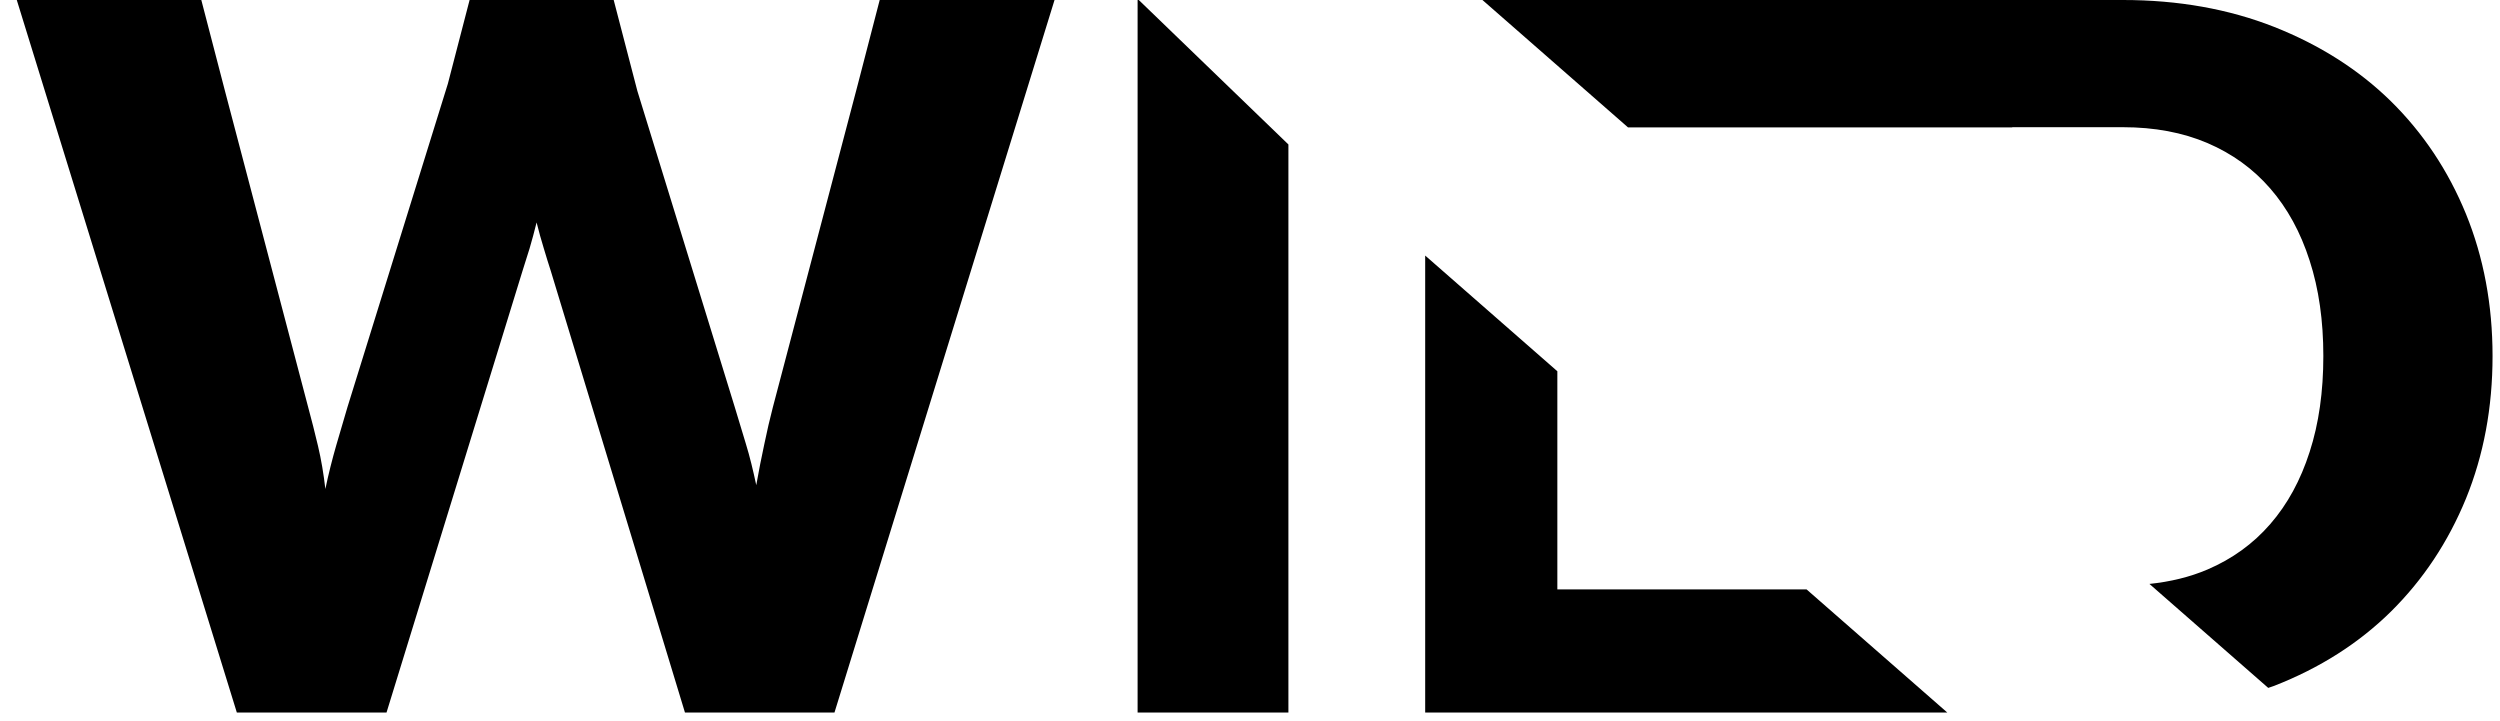 <?xml version="1.0" encoding="UTF-8" standalone="no"?>
<svg width="149px" height="43px" viewBox="0 0 149 43" version="1.1" xmlns="http://www.w3.org/2000/svg" xmlns:xlink="http://www.w3.org/1999/xlink" xmlns:sketch="http://www.bohemiancoding.com/sketch/ns">
    <!-- Generator: Sketch 3.3.3 (12081) - http://www.bohemiancoding.com/sketch -->
    <title>Artboard 1</title>
    <desc>Created with Sketch.</desc>
    <defs></defs>
    <g id="Page-1" stroke="none" stroke-width="1" fill="none" fill-rule="evenodd" sketch:type="MSPage">
        <g id="Artboard-1" sketch:type="MSArtboardGroup" fill="#000000">
            <path d="M92.818,35.127 L92.818,22.127 L84.941,15.231 L84.941,42.466 L116.057,42.466 L107.67,35.127 L92.818,35.127 Z" id="Shape" sketch:type="MSShapeGroup"></path>
            <path d="M146.971,12.75 C145.909,10.159 144.414,7.921 142.496,6.032 C140.574,4.149 138.25,2.675 135.537,1.602 C132.828,0.536 129.82,0 126.52,0 L88.354,0 L97.03,7.593 L119.93,7.593 L119.93,7.581 L126.52,7.581 C128.409,7.581 130.088,7.896 131.565,8.526 C133.04,9.159 134.288,10.059 135.309,11.237 C136.332,12.415 137.114,13.843 137.655,15.534 C138.204,17.225 138.471,19.118 138.471,21.218 C138.471,23.338 138.203,25.243 137.655,26.934 C137.114,28.621 136.333,30.056 135.309,31.232 C134.288,32.412 133.039,33.311 131.565,33.943 C130.516,34.391 129.356,34.672 128.106,34.802 L135.186,40.998 C135.301,40.954 135.424,40.924 135.538,40.878 C138.251,39.819 140.575,38.345 142.497,36.452 C144.415,34.556 145.909,32.306 146.972,29.715 C148.029,27.118 148.556,24.288 148.556,21.218 C148.555,18.167 148.027,15.346 146.971,12.75 L146.971,12.75 Z" id="Shape" sketch:type="MSShapeGroup"></path>
            <path d="M67.801,0 L67.801,42.466 L76.789,42.466 L76.789,8.61 L67.871,0 L67.801,0 Z" id="Shape" sketch:type="MSShapeGroup"></path>
            <path d="M55.1,0 L52.43,0 L51.118,5.06 L46.061,24.277 C45.885,24.96 45.713,25.688 45.555,26.462 C45.385,27.245 45.225,28.06 45.073,28.916 C44.887,28.038 44.69,27.219 44.454,26.452 C44.225,25.681 44.001,24.96 43.796,24.277 L37.986,5.418 L36.576,0 L33.705,0 L32.516,0 L32.051,0 L30.785,0 L27.988,0 L26.693,4.99 L20.705,24.277 C20.49,25.001 20.266,25.758 20.033,26.567 C19.801,27.375 19.582,28.233 19.392,29.143 C19.29,28.256 19.146,27.396 18.953,26.58 C18.76,25.766 18.566,25.001 18.369,24.277 L13.422,5.475 L11.998,0 L9.281,0 L7.477,0 L1,0 L14.115,42.466 L23.037,42.466 L31.141,16.148 C31.274,15.737 31.414,15.292 31.563,14.807 C31.704,14.321 31.848,13.805 31.981,13.258 C32.116,13.805 32.262,14.32 32.411,14.807 C32.556,15.291 32.692,15.737 32.827,16.148 L40.823,42.466 L49.735,42.466 L62.85,0 L56.961,0 L55.1,0 L55.1,0 Z" id="Shape" sketch:type="MSShapeGroup"></path>
        </g>
    </g>
</svg>